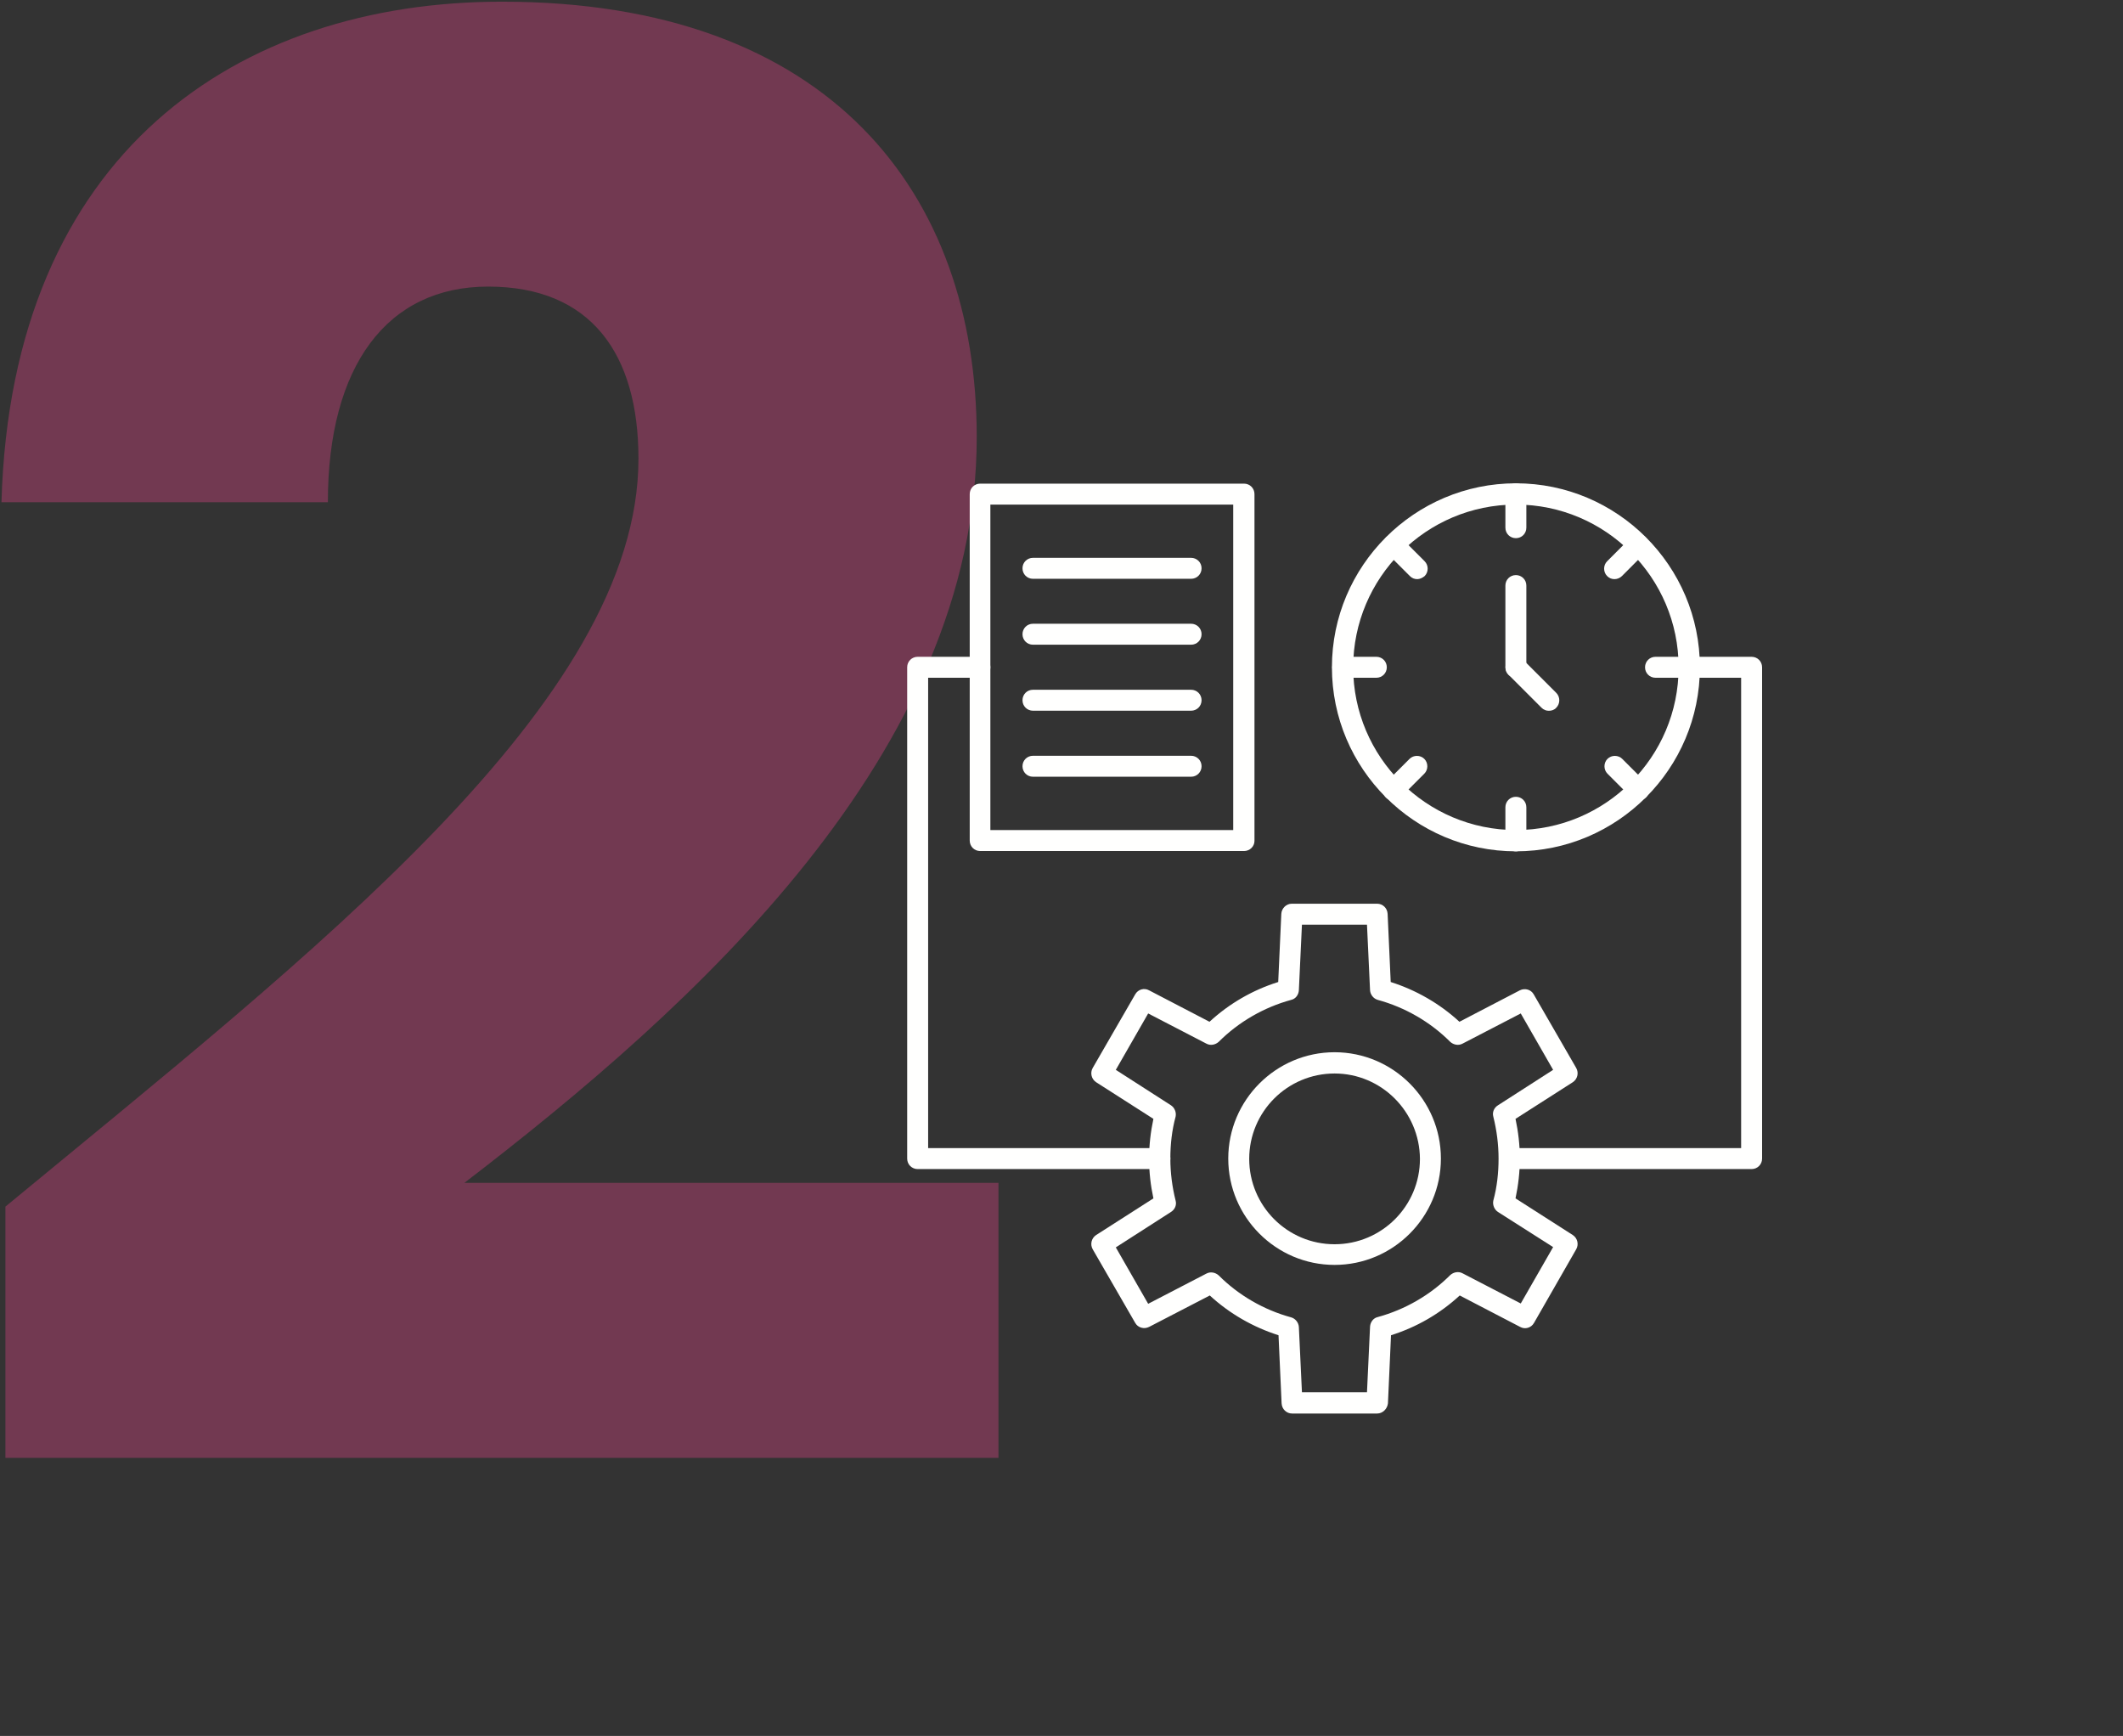 <svg width="148" height="121" viewBox="0 0 148 121" fill="none" xmlns="http://www.w3.org/2000/svg">
<rect x="0" y="0" width="148" height="121" fill="#333333" stroke="none"/>
<path d="M0.377 101.619V84.105C21.753 66.452 44.509 48.938 44.509 31.974C44.509 24.665 41.199 19.976 34.028 19.976C26.994 19.976 22.857 25.493 22.857 35.008H0.102C0.791 10.598 16.651 0.117 34.993 0.117C57.886 0.117 68.091 13.495 68.091 30.457C68.091 52.523 48.37 70.176 32.373 82.45H69.608V101.619H0.377Z" fill="#D1437E" fill-opacity="0.4"/>
<path d="M96.004 98.527H90.075C89.688 98.527 89.366 98.227 89.344 97.818L89.129 93.07C87.368 92.512 85.713 91.566 84.338 90.299L80.106 92.49C79.762 92.662 79.333 92.555 79.139 92.211L76.174 87.076C75.981 86.732 76.088 86.303 76.411 86.088L80.407 83.531C80.213 82.629 80.106 81.705 80.106 80.76C80.106 79.836 80.213 78.891 80.407 77.988L76.411 75.432C76.088 75.217 75.981 74.787 76.174 74.443L79.139 69.309C79.333 68.965 79.762 68.836 80.106 69.029L84.317 71.221C85.692 69.953 87.325 69.008 89.108 68.449L89.323 63.701C89.344 63.315 89.667 62.992 90.053 62.992H96.004C96.391 62.992 96.713 63.293 96.735 63.701L96.95 68.449C98.712 69.008 100.366 69.953 101.741 71.221L105.952 69.029C106.296 68.857 106.725 68.965 106.919 69.309L109.883 74.443C110.077 74.787 109.969 75.217 109.647 75.432L105.651 77.988C105.844 78.891 105.952 79.814 105.952 80.76C105.952 81.684 105.844 82.629 105.651 83.531L109.647 86.088C109.969 86.303 110.077 86.732 109.883 87.076L106.94 92.211C106.747 92.555 106.317 92.684 105.973 92.49L101.762 90.299C100.387 91.566 98.754 92.512 96.971 93.07L96.757 97.818C96.713 98.205 96.391 98.527 96.004 98.527ZM90.762 97.045H95.296L95.51 92.469C95.532 92.147 95.747 91.867 96.047 91.803C97.938 91.287 99.7 90.277 101.096 88.881C101.333 88.666 101.676 88.602 101.956 88.752L106.016 90.857L108.272 86.926L104.426 84.477C104.169 84.305 104.04 83.982 104.104 83.682C104.362 82.736 104.469 81.748 104.469 80.76C104.469 79.772 104.34 78.783 104.104 77.838C104.018 77.537 104.147 77.215 104.426 77.043L108.272 74.572L106.016 70.641L101.956 72.746C101.676 72.897 101.333 72.832 101.096 72.617C99.7 71.221 97.938 70.211 96.047 69.695C95.747 69.609 95.532 69.33 95.51 69.029L95.296 64.453H90.762L90.547 69.029C90.526 69.352 90.311 69.631 90.01 69.695C88.12 70.211 86.358 71.221 84.962 72.617C84.725 72.832 84.382 72.897 84.102 72.746L80.042 70.641L77.786 74.572L81.632 77.043C81.889 77.215 82.018 77.537 81.954 77.838C81.696 78.783 81.588 79.772 81.588 80.76C81.588 81.748 81.717 82.736 81.954 83.682C82.04 83.982 81.911 84.305 81.632 84.477L77.786 86.947L80.042 90.879L84.102 88.773C84.382 88.623 84.725 88.688 84.962 88.902C86.358 90.299 88.12 91.309 90.01 91.824C90.311 91.91 90.526 92.189 90.547 92.49L90.762 97.045Z" fill="#FFFFFE"/>
<path d="M93.037 88.168C88.955 88.168 85.625 84.838 85.625 80.756C85.625 76.674 88.955 73.344 93.037 73.344C97.119 73.344 100.449 76.674 100.449 80.756C100.449 84.838 97.119 88.168 93.037 88.168ZM93.037 74.826C89.75 74.826 87.086 77.49 87.086 80.777C87.086 84.064 89.75 86.728 93.037 86.728C96.324 86.728 98.988 84.064 98.988 80.777C98.967 77.49 96.303 74.826 93.037 74.826Z" fill="#FFFFFE"/>
<path d="M80.859 81.488H63.973C63.565 81.488 63.242 81.166 63.242 80.758V46.512C63.242 46.103 63.565 45.781 63.973 45.781H68.312C68.721 45.781 69.043 46.103 69.043 46.512C69.043 46.92 68.721 47.242 68.312 47.242H64.703V80.027H80.859C81.268 80.027 81.59 80.35 81.59 80.758C81.59 81.166 81.268 81.488 80.859 81.488Z" fill="#FFFFFE"/>
<path d="M86.723 59.32H68.332C67.924 59.32 67.602 58.998 67.602 58.59V34.441C67.602 34.033 67.924 33.711 68.332 33.711H86.723C87.131 33.711 87.453 34.033 87.453 34.441V58.611C87.453 58.998 87.131 59.32 86.723 59.32ZM69.041 57.859H85.971V35.172H69.041V57.859Z" fill="#FFFFFE"/>
<path d="M83.033 40.344H72.012C71.603 40.344 71.281 40.022 71.281 39.613C71.281 39.205 71.603 38.883 72.012 38.883H83.033C83.441 38.883 83.764 39.205 83.764 39.613C83.764 40.022 83.441 40.344 83.033 40.344Z" fill="#FFFFFE"/>
<path d="M83.033 44.938H72.012C71.603 44.938 71.281 44.615 71.281 44.207C71.281 43.799 71.603 43.477 72.012 43.477H83.033C83.441 43.477 83.764 43.799 83.764 44.207C83.764 44.615 83.441 44.938 83.033 44.938Z" fill="#FFFFFE"/>
<path d="M83.033 49.539H72.012C71.603 49.539 71.281 49.217 71.281 48.809C71.281 48.4 71.603 48.078 72.012 48.078H83.033C83.441 48.078 83.764 48.4 83.764 48.809C83.764 49.217 83.441 49.539 83.033 49.539Z" fill="#FFFFFE"/>
<path d="M83.033 54.141H72.012C71.603 54.141 71.281 53.818 71.281 53.41C71.281 53.002 71.603 52.68 72.012 52.68H83.033C83.441 52.68 83.764 53.002 83.764 53.41C83.764 53.818 83.441 54.141 83.033 54.141Z" fill="#FFFFFE"/>
<path d="M122.109 81.488H105.223C104.814 81.488 104.492 81.166 104.492 80.758C104.492 80.35 104.814 80.027 105.223 80.027H121.379V47.242H117.77C117.361 47.242 117.039 46.92 117.039 46.512C117.039 46.103 117.361 45.781 117.77 45.781H122.109C122.518 45.781 122.84 46.103 122.84 46.512V80.758C122.84 81.166 122.518 81.488 122.109 81.488Z" fill="#FFFFFE"/>
<path d="M105.678 59.34C98.609 59.34 92.852 53.582 92.852 46.514C92.852 39.445 98.609 33.688 105.678 33.688C112.746 33.688 118.504 39.445 118.504 46.514C118.504 53.582 112.746 59.34 105.678 59.34ZM105.678 35.17C99.426 35.17 94.334 40.262 94.334 46.514C94.334 52.766 99.426 57.857 105.678 57.857C111.93 57.857 117.021 52.766 117.021 46.514C117.021 40.262 111.93 35.17 105.678 35.17Z" fill="#FFFFFE"/>
<path d="M105.676 37.512C105.268 37.512 104.945 37.19 104.945 36.781V34.418C104.945 34.01 105.268 33.688 105.676 33.688C106.084 33.688 106.406 34.01 106.406 34.418V36.781C106.406 37.19 106.084 37.512 105.676 37.512Z" fill="#FFFFFE"/>
<path d="M112.553 40.368C112.36 40.368 112.188 40.303 112.038 40.153C111.758 39.873 111.758 39.401 112.038 39.122L113.692 37.467C113.971 37.188 114.444 37.188 114.723 37.467C115.002 37.747 115.002 38.219 114.723 38.498L113.069 40.153C112.94 40.282 112.747 40.368 112.553 40.368Z" fill="#FFFFFE"/>
<path d="M117.752 47.242H115.41C115.002 47.242 114.68 46.92 114.68 46.512C114.68 46.103 115.002 45.781 115.41 45.781H117.752C118.16 45.781 118.482 46.103 118.482 46.512C118.504 46.92 118.16 47.242 117.752 47.242Z" fill="#FFFFFE"/>
<path d="M114.231 55.797C114.038 55.797 113.866 55.733 113.715 55.583L112.061 53.928C111.782 53.649 111.782 53.176 112.061 52.897C112.34 52.618 112.813 52.618 113.092 52.897L114.747 54.551C115.026 54.831 115.026 55.303 114.747 55.583C114.596 55.711 114.403 55.797 114.231 55.797Z" fill="#FFFFFE"/>
<path d="M105.676 59.342C105.268 59.342 104.945 59.02 104.945 58.611V56.27C104.945 55.861 105.268 55.539 105.676 55.539C106.084 55.539 106.406 55.861 106.406 56.27V58.611C106.406 58.998 106.084 59.342 105.676 59.342Z" fill="#FFFFFE"/>
<path d="M97.124 55.797C96.93 55.797 96.758 55.733 96.608 55.583C96.329 55.303 96.329 54.831 96.608 54.551L98.262 52.897C98.541 52.618 99.014 52.618 99.293 52.897C99.573 53.176 99.573 53.649 99.293 53.928L97.639 55.583C97.51 55.711 97.317 55.797 97.124 55.797Z" fill="#FFFFFE"/>
<path d="M95.947 47.242H93.606C93.197 47.242 92.875 46.92 92.875 46.512C92.875 46.103 93.197 45.781 93.606 45.781H95.947C96.356 45.781 96.678 46.103 96.678 46.512C96.678 46.92 96.356 47.242 95.947 47.242Z" fill="#FFFFFE"/>
<path d="M98.801 40.368C98.608 40.368 98.436 40.303 98.286 40.153L96.631 38.498C96.352 38.219 96.352 37.747 96.631 37.467C96.911 37.188 97.383 37.188 97.663 37.467L99.317 39.122C99.596 39.401 99.596 39.873 99.317 40.153C99.166 40.282 98.973 40.368 98.801 40.368Z" fill="#FFFFFE"/>
<path d="M105.676 47.24C105.268 47.24 104.945 46.918 104.945 46.51V40.816C104.945 40.408 105.268 40.086 105.676 40.086C106.084 40.086 106.406 40.408 106.406 40.816V46.51C106.406 46.918 106.084 47.24 105.676 47.24Z" fill="#FFFFFE"/>
<path d="M107.977 49.544C107.784 49.544 107.612 49.479 107.461 49.329L105.163 47.03C104.883 46.751 104.883 46.278 105.163 45.998C105.442 45.719 105.915 45.719 106.194 45.998L108.493 48.297C108.772 48.577 108.772 49.049 108.493 49.329C108.364 49.479 108.17 49.544 107.977 49.544Z" fill="#FFFFFE"/>
</svg>
